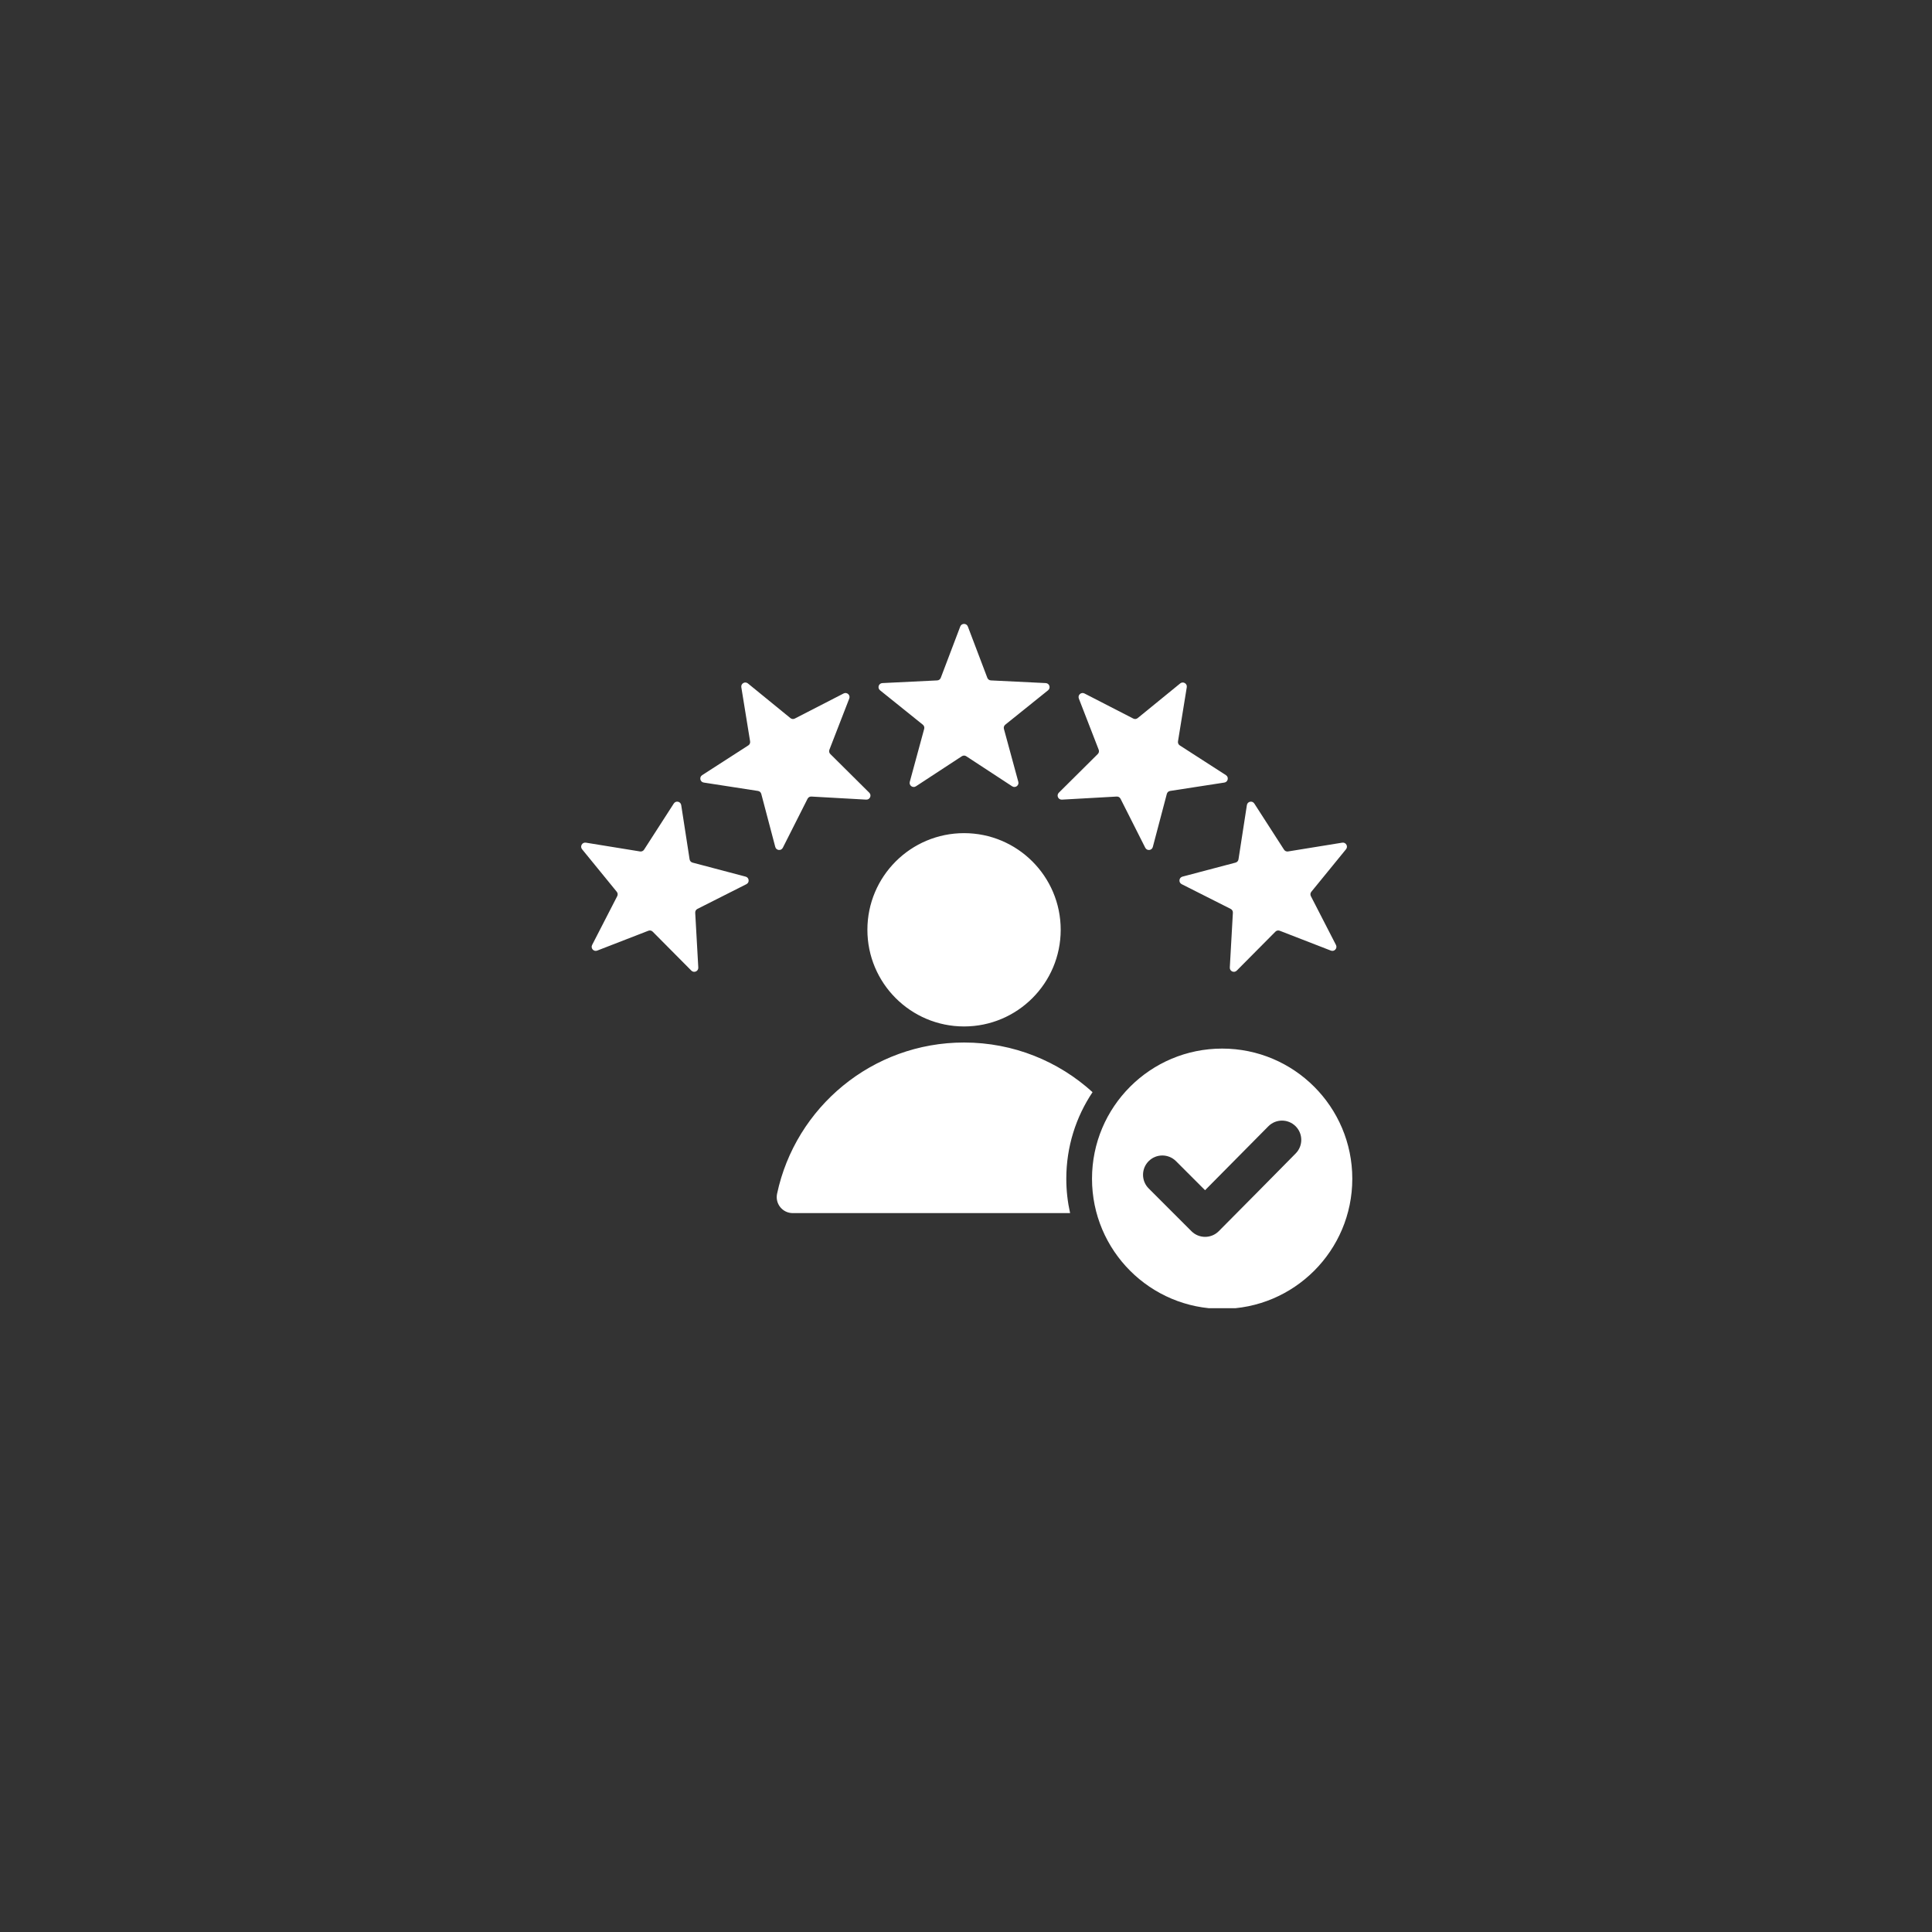<svg xmlns="http://www.w3.org/2000/svg" xmlns:xlink="http://www.w3.org/1999/xlink" width="1080" zoomAndPan="magnify" viewBox="0 0 810 810" height="1080" preserveAspectRatio="xMidYMid meet" version="1.0"><rect x="0" y="0" width="810" height="810" fill="#333333" stroke="none"/><defs><clipPath id="3e5bd16d34"><path d="M 243 261.227 L 567 261.227 L 567 548.477 L 243 548.477 Z M 243 261.227 " clip-rule="nonzero"/></clipPath></defs><g clip-path="url(#3e5bd16d34)"><path fill="#ffffff" d="M 405.773 262.664 L 413.938 284.172 C 414.184 284.816 414.754 285.234 415.445 285.266 L 438.422 286.387 C 439.984 286.461 440.625 288.43 439.402 289.41 L 421.473 303.824 C 420.934 304.258 420.719 304.93 420.898 305.594 L 426.934 327.793 C 427.344 329.301 425.668 330.52 424.359 329.664 L 405.113 317.062 C 404.535 316.684 403.828 316.684 403.25 317.062 L 384.004 329.664 C 382.695 330.52 381.02 329.305 381.43 327.793 L 387.465 305.594 C 387.645 304.926 387.43 304.258 386.891 303.824 L 368.961 289.41 C 367.738 288.43 368.379 286.461 369.941 286.387 L 392.918 285.266 C 393.609 285.234 394.18 284.816 394.426 284.172 L 402.59 262.664 C 403.145 261.211 405.219 261.211 405.773 262.664 Z M 512.395 439.625 C 542.527 439.625 566.957 464.055 566.957 494.191 C 566.957 524.328 542.527 548.754 512.395 548.754 C 482.258 548.754 457.828 524.328 457.828 494.191 C 457.828 464.055 482.258 439.625 512.395 439.625 Z M 505.227 499.004 L 493.035 486.812 C 489.875 483.652 484.75 483.652 481.59 486.812 C 478.43 489.973 478.43 495.098 481.59 498.258 L 499.52 516.188 C 502.68 519.348 507.805 519.348 510.965 516.188 C 521.773 505.379 532.461 494.449 543.219 483.59 C 546.355 480.426 546.348 475.316 543.184 472.172 C 540.02 469.027 534.898 469.035 531.758 472.207 Z M 404.184 349.301 C 426.562 349.301 444.703 367.441 444.703 389.82 C 444.703 412.199 426.562 430.344 404.184 430.344 C 381.801 430.344 363.66 412.199 363.66 389.82 C 363.66 367.441 381.801 349.301 404.184 349.301 Z M 332.383 508.602 L 448.648 508.602 C 447.605 503.965 447.051 499.145 447.051 494.191 C 447.051 480.762 451.105 468.277 458.055 457.895 C 443.824 444.961 424.926 437.078 404.184 437.078 C 365.668 437.078 333.5 464.246 325.797 500.465 C 324.898 504.676 328.074 508.602 332.383 508.602 Z M 564.328 356.047 L 549.789 373.871 C 549.352 374.406 549.277 375.109 549.594 375.723 L 560.113 396.18 C 560.828 397.574 559.441 399.109 557.984 398.547 L 536.539 390.223 C 535.895 389.973 535.203 390.117 534.715 390.609 L 518.508 406.938 C 517.406 408.047 515.516 407.203 515.602 405.641 L 516.891 382.676 C 516.93 381.984 516.578 381.371 515.961 381.059 L 495.426 370.691 C 494.027 369.988 494.246 367.93 495.758 367.527 L 518 361.656 C 518.668 361.48 519.141 360.953 519.246 360.27 L 522.762 337.539 C 523 335.992 525.023 335.562 525.871 336.875 L 538.328 356.215 C 538.703 356.797 539.352 357.086 540.031 356.973 L 562.738 353.293 C 564.277 353.043 565.312 354.84 564.328 356.047 Z M 497.562 288.113 C 497.812 286.578 496.012 285.539 494.809 286.523 L 476.984 301.062 C 476.445 301.5 475.746 301.574 475.129 301.258 L 454.672 290.742 C 453.281 290.023 451.742 291.41 452.309 292.867 L 460.629 314.312 C 460.879 314.957 460.734 315.648 460.242 316.137 L 443.918 332.344 C 442.805 333.445 443.648 335.336 445.211 335.25 L 468.18 333.961 C 468.867 333.922 469.48 334.277 469.793 334.895 L 480.16 355.43 C 480.867 356.824 482.926 356.609 483.324 355.098 L 489.195 332.855 C 489.371 332.188 489.898 331.715 490.582 331.605 L 513.316 328.094 C 514.859 327.852 515.293 325.828 513.977 324.98 L 494.637 312.523 C 494.059 312.148 493.77 311.504 493.879 310.82 Z M 245.625 353.289 L 268.332 356.973 C 269.012 357.082 269.66 356.797 270.035 356.215 L 282.492 336.875 C 283.34 335.562 285.363 335.992 285.602 337.539 L 289.117 360.273 C 289.223 360.953 289.695 361.48 290.363 361.656 L 312.605 367.531 C 314.121 367.93 314.336 369.988 312.938 370.691 L 292.402 381.062 C 291.789 381.375 291.434 381.984 291.473 382.676 L 292.762 405.645 C 292.848 407.203 290.957 408.047 289.855 406.938 L 273.648 390.609 C 273.16 390.117 272.469 389.973 271.824 390.223 L 250.379 398.543 C 248.922 399.109 247.535 397.574 248.25 396.18 L 258.77 375.723 C 259.086 375.105 259.012 374.406 258.574 373.871 L 244.031 356.043 C 243.051 354.84 244.09 353.043 245.625 353.289 Z M 313.555 286.523 C 312.352 285.539 310.551 286.578 310.801 288.113 L 314.484 310.82 C 314.594 311.5 314.309 312.148 313.727 312.52 L 294.387 324.98 C 293.07 325.828 293.504 327.852 295.047 328.09 L 317.781 331.605 C 318.465 331.711 318.992 332.184 319.168 332.852 L 325.039 355.094 C 325.441 356.605 327.5 356.824 328.203 355.426 L 338.57 334.891 C 338.883 334.273 339.496 333.922 340.184 333.961 L 363.152 335.246 C 364.715 335.336 365.559 333.445 364.445 332.344 L 348.121 316.137 C 347.629 315.648 347.484 314.957 347.734 314.312 L 356.055 292.867 C 356.621 291.41 355.082 290.023 353.691 290.738 L 333.234 301.258 C 332.621 301.574 331.918 301.5 331.383 301.062 Z M 313.555 286.523 " fill-opacity="1" fill-rule="evenodd"/></g></svg>